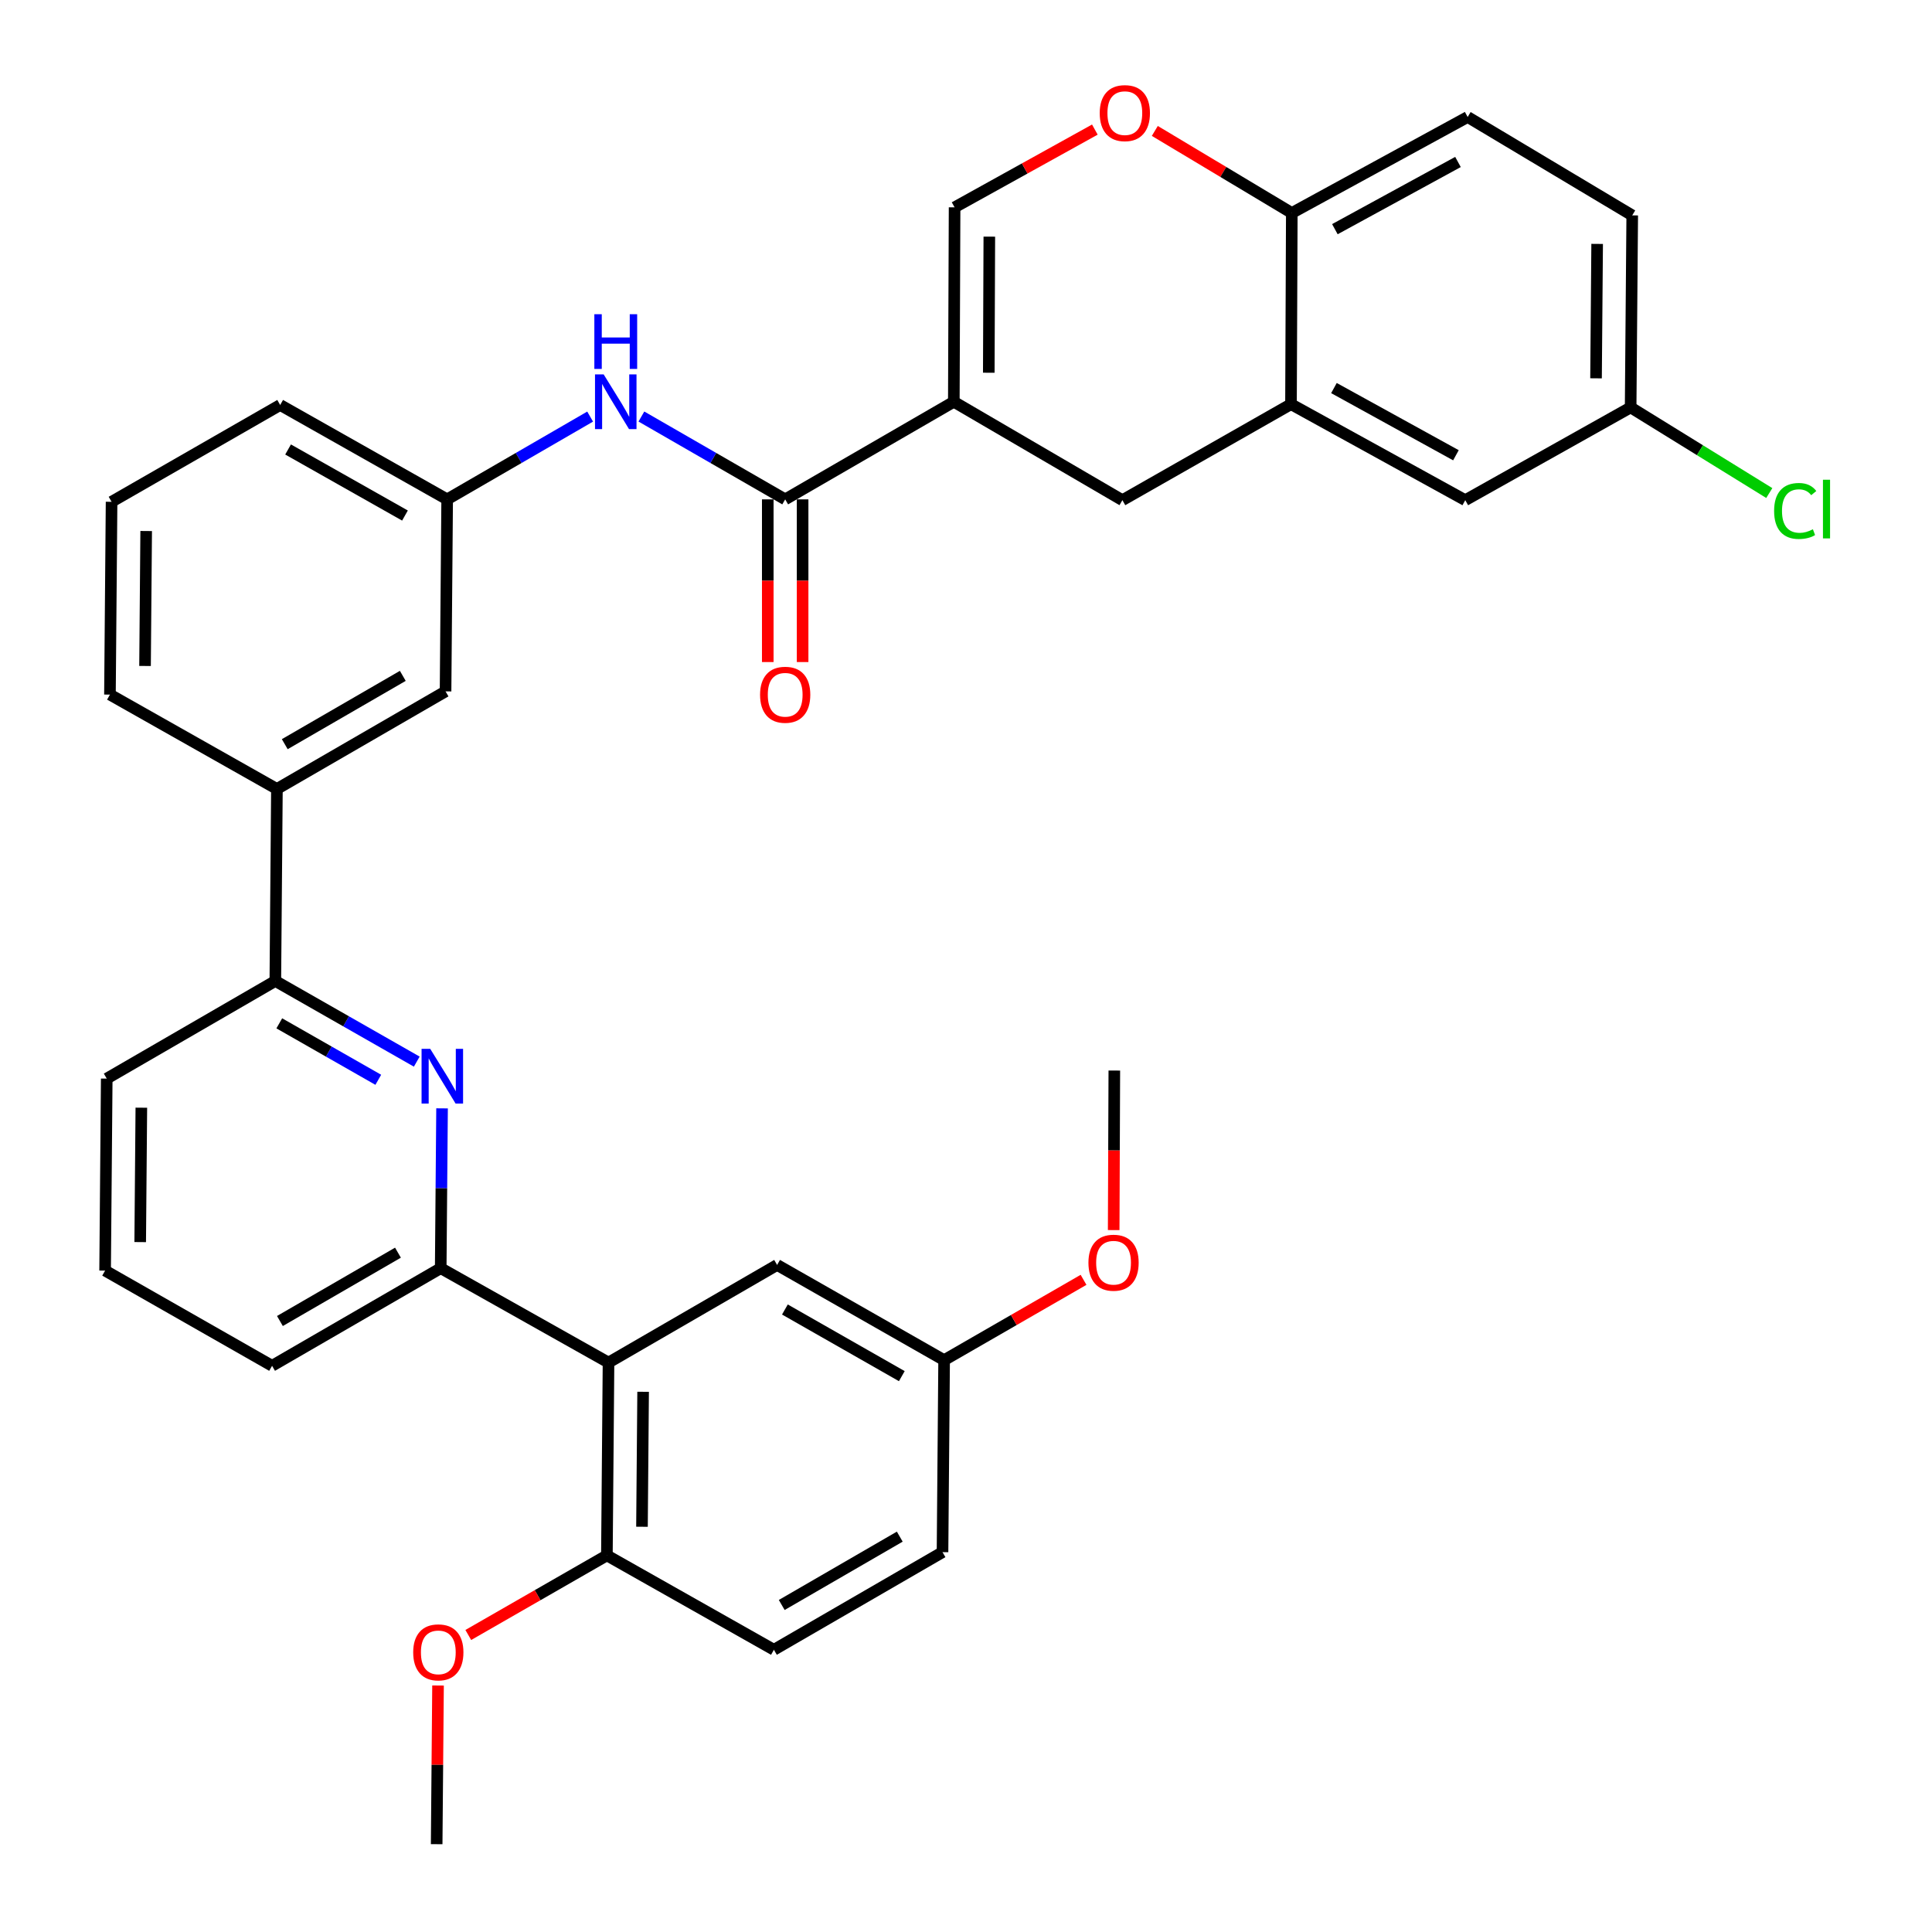 <?xml version='1.0' encoding='iso-8859-1'?>
<svg version='1.1' baseProfile='full'
              xmlns='http://www.w3.org/2000/svg'
                      xmlns:rdkit='http://www.rdkit.org/xml'
                      xmlns:xlink='http://www.w3.org/1999/xlink'
                  xml:space='preserve'
width='1000px' height='1000px' viewBox='0 0 1000 1000'>
<!-- END OF HEADER -->
<rect style='opacity:1.0;fill:#FFFFFF;stroke:none' width='1000' height='1000' x='0' y='0'> </rect>
<path class='bond-0' d='M 493.695,207.95 L 406.411,258.471' style='fill:none;fill-rule:evenodd;stroke:#000000;stroke-width:6px;stroke-linecap:butt;stroke-linejoin:miter;stroke-opacity:1' />
<path class='bond-4' d='M 493.695,207.95 L 494.096,107.318' style='fill:none;fill-rule:evenodd;stroke:#000000;stroke-width:6px;stroke-linecap:butt;stroke-linejoin:miter;stroke-opacity:1' />
<path class='bond-4' d='M 511.792,192.927 L 512.072,122.485' style='fill:none;fill-rule:evenodd;stroke:#000000;stroke-width:6px;stroke-linecap:butt;stroke-linejoin:miter;stroke-opacity:1' />
<path class='bond-7' d='M 493.695,207.95 L 580.95,258.892' style='fill:none;fill-rule:evenodd;stroke:#000000;stroke-width:6px;stroke-linecap:butt;stroke-linejoin:miter;stroke-opacity:1' />
<path class='bond-8' d='M 406.411,258.471 L 369.198,237.033' style='fill:none;fill-rule:evenodd;stroke:#000000;stroke-width:6px;stroke-linecap:butt;stroke-linejoin:miter;stroke-opacity:1' />
<path class='bond-8' d='M 369.198,237.033 L 331.985,215.595' style='fill:none;fill-rule:evenodd;stroke:#0000FF;stroke-width:6px;stroke-linecap:butt;stroke-linejoin:miter;stroke-opacity:1' />
<path class='bond-15' d='M 397.393,258.471 L 397.393,300.574' style='fill:none;fill-rule:evenodd;stroke:#000000;stroke-width:6px;stroke-linecap:butt;stroke-linejoin:miter;stroke-opacity:1' />
<path class='bond-15' d='M 397.393,300.574 L 397.393,342.677' style='fill:none;fill-rule:evenodd;stroke:#FF0000;stroke-width:6px;stroke-linecap:butt;stroke-linejoin:miter;stroke-opacity:1' />
<path class='bond-15' d='M 415.429,258.471 L 415.429,300.574' style='fill:none;fill-rule:evenodd;stroke:#000000;stroke-width:6px;stroke-linecap:butt;stroke-linejoin:miter;stroke-opacity:1' />
<path class='bond-15' d='M 415.429,300.574 L 415.429,342.677' style='fill:none;fill-rule:evenodd;stroke:#FF0000;stroke-width:6px;stroke-linecap:butt;stroke-linejoin:miter;stroke-opacity:1' />
<path class='bond-1' d='M 215.718,549.496 L 179.115,528.623' style='fill:none;fill-rule:evenodd;stroke:#0000FF;stroke-width:6px;stroke-linecap:butt;stroke-linejoin:miter;stroke-opacity:1' />
<path class='bond-1' d='M 179.115,528.623 L 142.512,507.75' style='fill:none;fill-rule:evenodd;stroke:#000000;stroke-width:6px;stroke-linecap:butt;stroke-linejoin:miter;stroke-opacity:1' />
<path class='bond-1' d='M 195.802,558.902 L 170.18,544.291' style='fill:none;fill-rule:evenodd;stroke:#0000FF;stroke-width:6px;stroke-linecap:butt;stroke-linejoin:miter;stroke-opacity:1' />
<path class='bond-1' d='M 170.18,544.291 L 144.558,529.68' style='fill:none;fill-rule:evenodd;stroke:#000000;stroke-width:6px;stroke-linecap:butt;stroke-linejoin:miter;stroke-opacity:1' />
<path class='bond-3' d='M 228.806,573.683 L 228.46,615.046' style='fill:none;fill-rule:evenodd;stroke:#0000FF;stroke-width:6px;stroke-linecap:butt;stroke-linejoin:miter;stroke-opacity:1' />
<path class='bond-3' d='M 228.46,615.046 L 228.113,656.408' style='fill:none;fill-rule:evenodd;stroke:#000000;stroke-width:6px;stroke-linecap:butt;stroke-linejoin:miter;stroke-opacity:1' />
<path class='bond-2' d='M 314.967,705.266 L 228.113,656.408' style='fill:none;fill-rule:evenodd;stroke:#000000;stroke-width:6px;stroke-linecap:butt;stroke-linejoin:miter;stroke-opacity:1' />
<path class='bond-12' d='M 314.967,705.266 L 314.126,805.066' style='fill:none;fill-rule:evenodd;stroke:#000000;stroke-width:6px;stroke-linecap:butt;stroke-linejoin:miter;stroke-opacity:1' />
<path class='bond-12' d='M 332.877,720.388 L 332.287,790.248' style='fill:none;fill-rule:evenodd;stroke:#000000;stroke-width:6px;stroke-linecap:butt;stroke-linejoin:miter;stroke-opacity:1' />
<path class='bond-13' d='M 314.967,705.266 L 402.232,654.735' style='fill:none;fill-rule:evenodd;stroke:#000000;stroke-width:6px;stroke-linecap:butt;stroke-linejoin:miter;stroke-opacity:1' />
<path class='bond-38' d='M 228.113,656.408 L 140.828,706.939' style='fill:none;fill-rule:evenodd;stroke:#000000;stroke-width:6px;stroke-linecap:butt;stroke-linejoin:miter;stroke-opacity:1' />
<path class='bond-38' d='M 205.984,648.379 L 144.885,683.751' style='fill:none;fill-rule:evenodd;stroke:#000000;stroke-width:6px;stroke-linecap:butt;stroke-linejoin:miter;stroke-opacity:1' />
<path class='bond-5' d='M 494.096,107.318 L 530.395,87.195' style='fill:none;fill-rule:evenodd;stroke:#000000;stroke-width:6px;stroke-linecap:butt;stroke-linejoin:miter;stroke-opacity:1' />
<path class='bond-5' d='M 530.395,87.195 L 566.694,67.073' style='fill:none;fill-rule:evenodd;stroke:#FF0000;stroke-width:6px;stroke-linecap:butt;stroke-linejoin:miter;stroke-opacity:1' />
<path class='bond-10' d='M 597.731,67.767 L 633.184,89.005' style='fill:none;fill-rule:evenodd;stroke:#FF0000;stroke-width:6px;stroke-linecap:butt;stroke-linejoin:miter;stroke-opacity:1' />
<path class='bond-10' d='M 633.184,89.005 L 668.636,110.244' style='fill:none;fill-rule:evenodd;stroke:#000000;stroke-width:6px;stroke-linecap:butt;stroke-linejoin:miter;stroke-opacity:1' />
<path class='bond-6' d='M 668.215,209.202 L 580.95,258.892' style='fill:none;fill-rule:evenodd;stroke:#000000;stroke-width:6px;stroke-linecap:butt;stroke-linejoin:miter;stroke-opacity:1' />
<path class='bond-16' d='M 668.215,209.202 L 758.416,258.892' style='fill:none;fill-rule:evenodd;stroke:#000000;stroke-width:6px;stroke-linecap:butt;stroke-linejoin:miter;stroke-opacity:1' />
<path class='bond-16' d='M 690.448,200.858 L 753.588,235.641' style='fill:none;fill-rule:evenodd;stroke:#000000;stroke-width:6px;stroke-linecap:butt;stroke-linejoin:miter;stroke-opacity:1' />
<path class='bond-35' d='M 668.215,209.202 L 668.636,110.244' style='fill:none;fill-rule:evenodd;stroke:#000000;stroke-width:6px;stroke-linecap:butt;stroke-linejoin:miter;stroke-opacity:1' />
<path class='bond-14' d='M 305.454,215.627 L 268.452,237.049' style='fill:none;fill-rule:evenodd;stroke:#0000FF;stroke-width:6px;stroke-linecap:butt;stroke-linejoin:miter;stroke-opacity:1' />
<path class='bond-14' d='M 268.452,237.049 L 231.45,258.471' style='fill:none;fill-rule:evenodd;stroke:#000000;stroke-width:6px;stroke-linecap:butt;stroke-linejoin:miter;stroke-opacity:1' />
<path class='bond-9' d='M 142.512,507.75 L 143.333,408.371' style='fill:none;fill-rule:evenodd;stroke:#000000;stroke-width:6px;stroke-linecap:butt;stroke-linejoin:miter;stroke-opacity:1' />
<path class='bond-28' d='M 142.512,507.75 L 55.247,558.282' style='fill:none;fill-rule:evenodd;stroke:#000000;stroke-width:6px;stroke-linecap:butt;stroke-linejoin:miter;stroke-opacity:1' />
<path class='bond-18' d='M 668.636,110.244 L 759.658,60.554' style='fill:none;fill-rule:evenodd;stroke:#000000;stroke-width:6px;stroke-linecap:butt;stroke-linejoin:miter;stroke-opacity:1' />
<path class='bond-18' d='M 690.931,118.621 L 754.647,83.839' style='fill:none;fill-rule:evenodd;stroke:#000000;stroke-width:6px;stroke-linecap:butt;stroke-linejoin:miter;stroke-opacity:1' />
<path class='bond-11' d='M 143.333,408.371 L 230.618,357.86' style='fill:none;fill-rule:evenodd;stroke:#000000;stroke-width:6px;stroke-linecap:butt;stroke-linejoin:miter;stroke-opacity:1' />
<path class='bond-11' d='M 147.392,385.184 L 208.492,349.826' style='fill:none;fill-rule:evenodd;stroke:#000000;stroke-width:6px;stroke-linecap:butt;stroke-linejoin:miter;stroke-opacity:1' />
<path class='bond-29' d='M 143.333,408.371 L 56.91,359.523' style='fill:none;fill-rule:evenodd;stroke:#000000;stroke-width:6px;stroke-linecap:butt;stroke-linejoin:miter;stroke-opacity:1' />
<path class='bond-19' d='M 314.126,805.066 L 400.569,853.924' style='fill:none;fill-rule:evenodd;stroke:#000000;stroke-width:6px;stroke-linecap:butt;stroke-linejoin:miter;stroke-opacity:1' />
<path class='bond-25' d='M 314.126,805.066 L 278.256,825.666' style='fill:none;fill-rule:evenodd;stroke:#000000;stroke-width:6px;stroke-linecap:butt;stroke-linejoin:miter;stroke-opacity:1' />
<path class='bond-25' d='M 278.256,825.666 L 242.386,846.266' style='fill:none;fill-rule:evenodd;stroke:#FF0000;stroke-width:6px;stroke-linecap:butt;stroke-linejoin:miter;stroke-opacity:1' />
<path class='bond-21' d='M 402.232,654.735 L 488.675,704.013' style='fill:none;fill-rule:evenodd;stroke:#000000;stroke-width:6px;stroke-linecap:butt;stroke-linejoin:miter;stroke-opacity:1' />
<path class='bond-21' d='M 406.266,677.795 L 466.777,712.291' style='fill:none;fill-rule:evenodd;stroke:#000000;stroke-width:6px;stroke-linecap:butt;stroke-linejoin:miter;stroke-opacity:1' />
<path class='bond-17' d='M 231.45,258.471 L 230.618,357.86' style='fill:none;fill-rule:evenodd;stroke:#000000;stroke-width:6px;stroke-linecap:butt;stroke-linejoin:miter;stroke-opacity:1' />
<path class='bond-32' d='M 231.45,258.471 L 145.017,209.623' style='fill:none;fill-rule:evenodd;stroke:#000000;stroke-width:6px;stroke-linecap:butt;stroke-linejoin:miter;stroke-opacity:1' />
<path class='bond-32' d='M 209.611,266.846 L 149.108,232.652' style='fill:none;fill-rule:evenodd;stroke:#000000;stroke-width:6px;stroke-linecap:butt;stroke-linejoin:miter;stroke-opacity:1' />
<path class='bond-20' d='M 758.416,258.892 L 844.017,210.875' style='fill:none;fill-rule:evenodd;stroke:#000000;stroke-width:6px;stroke-linecap:butt;stroke-linejoin:miter;stroke-opacity:1' />
<path class='bond-22' d='M 759.658,60.554 L 844.839,111.486' style='fill:none;fill-rule:evenodd;stroke:#000000;stroke-width:6px;stroke-linecap:butt;stroke-linejoin:miter;stroke-opacity:1' />
<path class='bond-23' d='M 400.569,853.924 L 487.844,803.393' style='fill:none;fill-rule:evenodd;stroke:#000000;stroke-width:6px;stroke-linecap:butt;stroke-linejoin:miter;stroke-opacity:1' />
<path class='bond-23' d='M 404.623,830.736 L 465.715,795.364' style='fill:none;fill-rule:evenodd;stroke:#000000;stroke-width:6px;stroke-linecap:butt;stroke-linejoin:miter;stroke-opacity:1' />
<path class='bond-24' d='M 844.017,210.875 L 879.896,233.038' style='fill:none;fill-rule:evenodd;stroke:#000000;stroke-width:6px;stroke-linecap:butt;stroke-linejoin:miter;stroke-opacity:1' />
<path class='bond-24' d='M 879.896,233.038 L 915.775,255.2' style='fill:none;fill-rule:evenodd;stroke:#00CC00;stroke-width:6px;stroke-linecap:butt;stroke-linejoin:miter;stroke-opacity:1' />
<path class='bond-37' d='M 844.017,210.875 L 844.839,111.486' style='fill:none;fill-rule:evenodd;stroke:#000000;stroke-width:6px;stroke-linecap:butt;stroke-linejoin:miter;stroke-opacity:1' />
<path class='bond-37' d='M 826.105,195.818 L 826.68,126.246' style='fill:none;fill-rule:evenodd;stroke:#000000;stroke-width:6px;stroke-linecap:butt;stroke-linejoin:miter;stroke-opacity:1' />
<path class='bond-27' d='M 488.675,704.013 L 524.758,683.226' style='fill:none;fill-rule:evenodd;stroke:#000000;stroke-width:6px;stroke-linecap:butt;stroke-linejoin:miter;stroke-opacity:1' />
<path class='bond-27' d='M 524.758,683.226 L 560.841,662.439' style='fill:none;fill-rule:evenodd;stroke:#FF0000;stroke-width:6px;stroke-linecap:butt;stroke-linejoin:miter;stroke-opacity:1' />
<path class='bond-39' d='M 488.675,704.013 L 487.844,803.393' style='fill:none;fill-rule:evenodd;stroke:#000000;stroke-width:6px;stroke-linecap:butt;stroke-linejoin:miter;stroke-opacity:1' />
<path class='bond-33' d='M 226.723,872.421 L 226.371,913.483' style='fill:none;fill-rule:evenodd;stroke:#FF0000;stroke-width:6px;stroke-linecap:butt;stroke-linejoin:miter;stroke-opacity:1' />
<path class='bond-33' d='M 226.371,913.483 L 226.019,954.545' style='fill:none;fill-rule:evenodd;stroke:#000000;stroke-width:6px;stroke-linecap:butt;stroke-linejoin:miter;stroke-opacity:1' />
<path class='bond-26' d='M 140.828,706.939 L 54.405,657.661' style='fill:none;fill-rule:evenodd;stroke:#000000;stroke-width:6px;stroke-linecap:butt;stroke-linejoin:miter;stroke-opacity:1' />
<path class='bond-34' d='M 576.439,636.688 L 576.605,595.4' style='fill:none;fill-rule:evenodd;stroke:#FF0000;stroke-width:6px;stroke-linecap:butt;stroke-linejoin:miter;stroke-opacity:1' />
<path class='bond-34' d='M 576.605,595.4 L 576.772,554.113' style='fill:none;fill-rule:evenodd;stroke:#000000;stroke-width:6px;stroke-linecap:butt;stroke-linejoin:miter;stroke-opacity:1' />
<path class='bond-30' d='M 55.247,558.282 L 54.405,657.661' style='fill:none;fill-rule:evenodd;stroke:#000000;stroke-width:6px;stroke-linecap:butt;stroke-linejoin:miter;stroke-opacity:1' />
<path class='bond-30' d='M 73.156,573.341 L 72.567,642.907' style='fill:none;fill-rule:evenodd;stroke:#000000;stroke-width:6px;stroke-linecap:butt;stroke-linejoin:miter;stroke-opacity:1' />
<path class='bond-36' d='M 56.91,359.523 L 57.752,259.733' style='fill:none;fill-rule:evenodd;stroke:#000000;stroke-width:6px;stroke-linecap:butt;stroke-linejoin:miter;stroke-opacity:1' />
<path class='bond-36' d='M 75.072,344.707 L 75.661,274.854' style='fill:none;fill-rule:evenodd;stroke:#000000;stroke-width:6px;stroke-linecap:butt;stroke-linejoin:miter;stroke-opacity:1' />
<path class='bond-31' d='M 57.752,259.733 L 145.017,209.623' style='fill:none;fill-rule:evenodd;stroke:#000000;stroke-width:6px;stroke-linecap:butt;stroke-linejoin:miter;stroke-opacity:1' />
<path  class='atom-2' d='M 222.685 542.879
L 231.965 557.879
Q 232.885 559.359, 234.365 562.039
Q 235.845 564.719, 235.925 564.879
L 235.925 542.879
L 239.685 542.879
L 239.685 571.199
L 235.805 571.199
L 225.845 554.799
Q 224.685 552.879, 223.445 550.679
Q 222.245 548.479, 221.885 547.799
L 221.885 571.199
L 218.205 571.199
L 218.205 542.879
L 222.685 542.879
' fill='#0000FF'/>
<path  class='atom-6' d='M 569.213 58.55
Q 569.213 51.75, 572.573 47.95
Q 575.933 44.15, 582.213 44.15
Q 588.493 44.15, 591.853 47.95
Q 595.213 51.75, 595.213 58.55
Q 595.213 65.43, 591.813 69.35
Q 588.413 73.23, 582.213 73.23
Q 575.973 73.23, 572.573 69.35
Q 569.213 65.47, 569.213 58.55
M 582.213 70.03
Q 586.533 70.03, 588.853 67.15
Q 591.213 64.23, 591.213 58.55
Q 591.213 52.99, 588.853 50.19
Q 586.533 47.35, 582.213 47.35
Q 577.893 47.35, 575.533 50.15
Q 573.213 52.95, 573.213 58.55
Q 573.213 64.27, 575.533 67.15
Q 577.893 70.03, 582.213 70.03
' fill='#FF0000'/>
<path  class='atom-9' d='M 312.455 193.79
L 321.735 208.79
Q 322.655 210.27, 324.135 212.95
Q 325.615 215.63, 325.695 215.79
L 325.695 193.79
L 329.455 193.79
L 329.455 222.11
L 325.575 222.11
L 315.615 205.71
Q 314.455 203.79, 313.215 201.59
Q 312.015 199.39, 311.655 198.71
L 311.655 222.11
L 307.975 222.11
L 307.975 193.79
L 312.455 193.79
' fill='#0000FF'/>
<path  class='atom-9' d='M 307.635 162.638
L 311.475 162.638
L 311.475 174.678
L 325.955 174.678
L 325.955 162.638
L 329.795 162.638
L 329.795 190.958
L 325.955 190.958
L 325.955 177.878
L 311.475 177.878
L 311.475 190.958
L 307.635 190.958
L 307.635 162.638
' fill='#0000FF'/>
<path  class='atom-16' d='M 393.411 359.603
Q 393.411 352.803, 396.771 349.003
Q 400.131 345.203, 406.411 345.203
Q 412.691 345.203, 416.051 349.003
Q 419.411 352.803, 419.411 359.603
Q 419.411 366.483, 416.011 370.403
Q 412.611 374.283, 406.411 374.283
Q 400.171 374.283, 396.771 370.403
Q 393.411 366.523, 393.411 359.603
M 406.411 371.083
Q 410.731 371.083, 413.051 368.203
Q 415.411 365.283, 415.411 359.603
Q 415.411 354.043, 413.051 351.243
Q 410.731 348.403, 406.411 348.403
Q 402.091 348.403, 399.731 351.203
Q 397.411 354.003, 397.411 359.603
Q 397.411 365.323, 399.731 368.203
Q 402.091 371.083, 406.411 371.083
' fill='#FF0000'/>
<path  class='atom-25' d='M 918.278 264.471
Q 918.278 257.431, 921.558 253.751
Q 924.878 250.031, 931.158 250.031
Q 936.998 250.031, 940.118 254.151
L 937.478 256.311
Q 935.198 253.311, 931.158 253.311
Q 926.878 253.311, 924.598 256.191
Q 922.358 259.031, 922.358 264.471
Q 922.358 270.071, 924.678 272.951
Q 927.038 275.831, 931.598 275.831
Q 934.718 275.831, 938.358 273.951
L 939.478 276.951
Q 937.998 277.911, 935.758 278.471
Q 933.518 279.031, 931.038 279.031
Q 924.878 279.031, 921.558 275.271
Q 918.278 271.511, 918.278 264.471
' fill='#00CC00'/>
<path  class='atom-25' d='M 943.558 248.311
L 947.238 248.311
L 947.238 278.671
L 943.558 278.671
L 943.558 248.311
' fill='#00CC00'/>
<path  class='atom-26' d='M 213.871 855.256
Q 213.871 848.456, 217.231 844.656
Q 220.591 840.856, 226.871 840.856
Q 233.151 840.856, 236.511 844.656
Q 239.871 848.456, 239.871 855.256
Q 239.871 862.136, 236.471 866.056
Q 233.071 869.936, 226.871 869.936
Q 220.631 869.936, 217.231 866.056
Q 213.871 862.176, 213.871 855.256
M 226.871 866.736
Q 231.191 866.736, 233.511 863.856
Q 235.871 860.936, 235.871 855.256
Q 235.871 849.696, 233.511 846.896
Q 231.191 844.056, 226.871 844.056
Q 222.551 844.056, 220.191 846.856
Q 217.871 849.656, 217.871 855.256
Q 217.871 860.976, 220.191 863.856
Q 222.551 866.736, 226.871 866.736
' fill='#FF0000'/>
<path  class='atom-28' d='M 563.371 653.572
Q 563.371 646.772, 566.731 642.972
Q 570.091 639.172, 576.371 639.172
Q 582.651 639.172, 586.011 642.972
Q 589.371 646.772, 589.371 653.572
Q 589.371 660.452, 585.971 664.372
Q 582.571 668.252, 576.371 668.252
Q 570.131 668.252, 566.731 664.372
Q 563.371 660.492, 563.371 653.572
M 576.371 665.052
Q 580.691 665.052, 583.011 662.172
Q 585.371 659.252, 585.371 653.572
Q 585.371 648.012, 583.011 645.212
Q 580.691 642.372, 576.371 642.372
Q 572.051 642.372, 569.691 645.172
Q 567.371 647.972, 567.371 653.572
Q 567.371 659.292, 569.691 662.172
Q 572.051 665.052, 576.371 665.052
' fill='#FF0000'/>
</svg>
